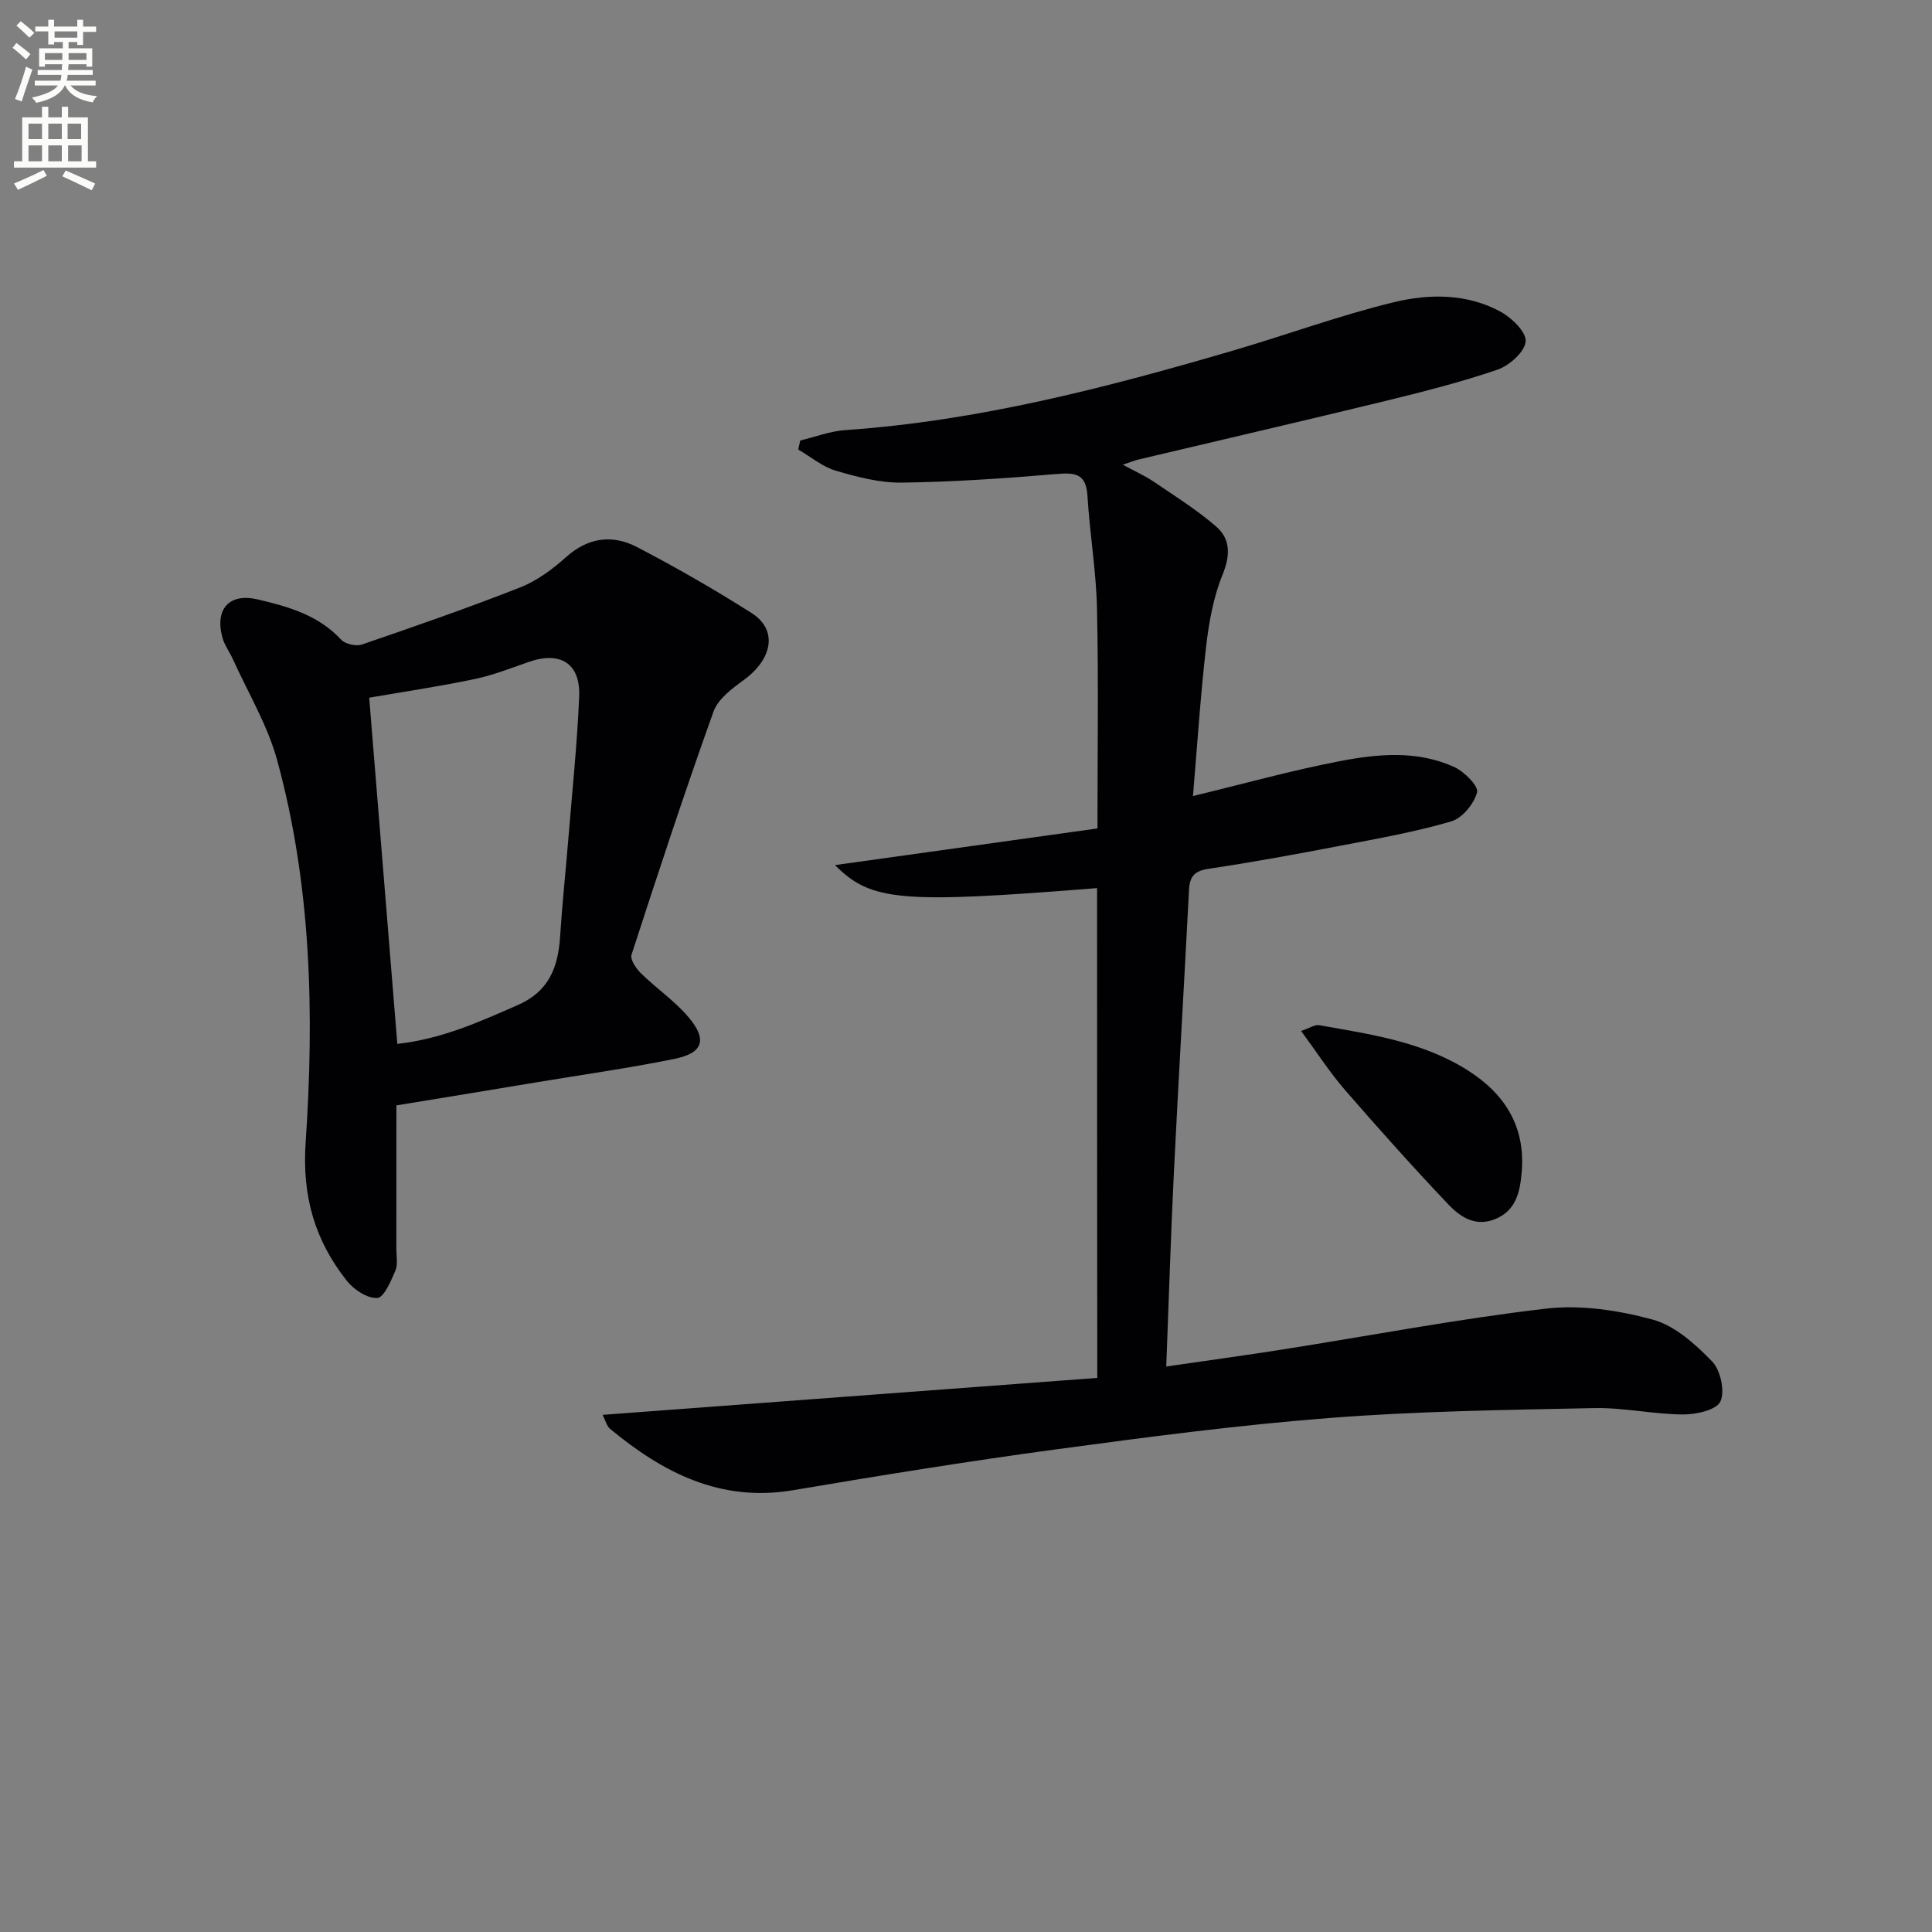 <svg enable-background="new 0 0 400 400" viewBox="0 0 400 400" xmlns="http://www.w3.org/2000/svg"><rect x="0" y="0" width="400" height="400" fill="#808080" stroke="none"/><path d="m2.6 9.9.8-1c.9.7 1.9 1.4 2.9 2.3l-.9 1.1c-1.1-1-2-1.8-2.8-2.4zm.5 10.6c.9-2.1 1.6-4.3 2.3-6.7.4.2.8.4 1.3.6-.7 2.1-1.5 4.3-2.2 6.6zm.3-15.2.9-.9c1 .8 2 1.6 2.8 2.4l-1 1c-.9-.9-1.8-1.7-2.7-2.5zm12.6-1.2h1.2v1.4h2.7v1.1h-2.7v2.7h-1.2v-.6h-1.8v1.3h4.9v3.8h-1.2v-.5h-3.7c0 .4-.1.9-.1 1.2h5.1v1h-5.2c0 .5-.1.9-.2 1.2h6v1h-5.2c1.1 1.3 2.9 2 5.5 2.2-.4.4-.7.8-.9 1.3-2.9-.5-4.8-1.6-5.7-3.5h-.1c-.8 1.7-2.7 2.9-5.9 3.6-.2-.4-.6-.8-.9-1.1 2.8-.6 4.6-1.4 5.4-2.5h-4.8v-1h5.3c.1-.3.2-.7.2-1.2h-4.9v-1h5c0-.4 0-.8.1-1.2h-3.6v.5h-1.2v-3.8h4.9v-1.3h-1.8v.5h-1.2v-2.7h-2.7v-1h2.7v-1.4h1.2v1.4h4.8zm-6.7 8.3h3.6c0-.4 0-.9 0-1.4h-3.6zm1.9-4.6h4.8v-1.3h-4.7v1.3zm6.7 3.2h-3.7v1.4h3.7z" fill="#fbfcfa"/><path d="m8.7 22.1h1.3v2.2h2.8v-2.2h1.3v2.2h4.1v9.1h1.7v1.3h-17v-1.3h1.7v-9.1h4.1zm.3 13.1.7 1.2c-1.8.9-3.8 1.9-6 2.9-.2-.4-.5-.8-.8-1.3 2.3-1 4.4-1.9 6.1-2.8zm-3.1-6.4h2.8v-3.2h-2.8zm0 4.6h2.8v-3.3h-2.8zm4.1-4.6h2.8v-3.2h-2.8zm0 4.6h2.8v-3.3h-2.8zm3.6 1.9c2.1.9 4.1 1.8 6.1 2.7l-.7 1.4c-2.2-1.1-4.2-2-6.1-2.9zm3.2-9.7h-2.8v3.2h2.8zm-2.7 7.8h2.8v-3.3h-2.8z" fill="#fbfcfa"/><g fill="#010104"><path d="m227.14 183.87c-40.6 3.25-46.8 2.76-54.26-4.76 18.54-2.59 36.73-5.13 54.34-7.59 0-15.97.23-30.76-.1-45.55-.17-7.78-1.51-15.53-1.97-23.31-.29-4.81-2.78-4.83-6.64-4.5-10.58.89-21.2 1.62-31.81 1.76-4.56.06-9.24-1.17-13.67-2.47-2.77-.82-5.18-2.88-7.76-4.38.14-.62.27-1.24.41-1.87 3.1-.74 6.17-1.93 9.31-2.15 27.51-1.9 54-8.76 80.31-16.47 11.13-3.26 22.07-7.29 33.33-10.02 7.24-1.75 15.02-1.81 21.93 1.91 2.35 1.26 5.45 4.23 5.31 6.2-.15 2.14-3.36 5.02-5.82 5.86-7.68 2.63-15.59 4.62-23.49 6.55-16.93 4.12-33.9 8.04-50.85 12.06-.79.19-1.54.5-3.24 1.07 2.62 1.42 4.63 2.32 6.43 3.54 4.38 2.97 8.91 5.81 12.89 9.26 3 2.61 2.95 5.97 1.33 9.97-1.9 4.67-2.83 9.86-3.41 14.91-1.17 10.18-1.83 20.41-2.72 30.92 10.53-2.54 20.46-5.32 30.56-7.25 7.83-1.5 15.95-2.22 23.53 1.24 2.07.95 5.07 3.94 4.73 5.24-.62 2.37-3.06 5.35-5.34 6.02-7.45 2.18-15.16 3.55-22.8 5.01-9.12 1.75-18.25 3.44-27.43 4.8-2.97.44-3.93 1.61-4.07 4.4-1 19.43-2.16 38.86-3.12 58.29-.65 13.25-1.06 26.51-1.59 40.36 8.11-1.18 16.1-2.27 24.06-3.52 18.18-2.86 36.28-6.33 54.54-8.46 7.23-.84 15.03.34 22.12 2.27 4.58 1.25 8.8 5.07 12.27 8.63 1.76 1.81 2.72 6.17 1.74 8.32-.8 1.76-5.03 2.71-7.73 2.69-6.13-.04-12.26-1.44-18.37-1.32-18.3.38-36.63.63-54.86 2.05-19.03 1.48-38 3.98-56.92 6.54-18.09 2.45-36.11 5.37-54.11 8.41-15.01 2.54-26.9-3.6-37.89-12.7-.68-.57-.92-1.67-1.55-2.9 34.16-2.55 67.95-5.08 102.42-7.65-.04-34.63-.04-67.87-.04-101.41z"/><path d="m82.07 228.86c0 10.14 0 19.95-.01 29.77 0 1.5.35 3.18-.2 4.45-.93 2.14-2.35 5.56-3.74 5.65-2.06.13-4.86-1.72-6.31-3.55-6.61-8.35-9.29-17.47-8.53-28.65 1.8-26.57 1.2-53.24-5.91-79.18-1.99-7.25-6.03-13.95-9.16-20.89-.68-1.5-1.74-2.89-2.16-4.45-1.62-5.94 1.42-9.3 7.35-7.9 6.31 1.49 12.53 3.24 17.22 8.32.85.92 3.09 1.43 4.31 1.01 10.98-3.76 21.96-7.57 32.76-11.82 3.47-1.37 6.7-3.76 9.51-6.28 4.61-4.13 9.65-4.71 14.74-2.05 8.07 4.21 16 8.76 23.68 13.64 5.43 3.45 4.38 9.46-1.62 13.85-2.43 1.78-5.35 3.94-6.28 6.55-5.97 16.67-11.51 33.5-16.97 50.34-.32.99.96 2.87 1.96 3.85 3.19 3.12 6.98 5.7 9.84 9.08 3.95 4.65 3.02 7.43-2.95 8.64-9.43 1.91-18.97 3.26-28.46 4.83-9.47 1.59-18.95 3.13-29.07 4.79zm.19-12.73c9.25-1.03 17.03-4.58 24.93-8.04 6.53-2.85 8.37-7.9 8.78-14.27.42-6.61 1.13-13.21 1.67-19.81.81-9.92 1.85-19.83 2.27-29.77.3-6.91-3.91-9.48-10.48-7.18-3.74 1.31-7.47 2.77-11.33 3.57-7.22 1.51-14.53 2.59-21.66 3.82 1.94 23.97 3.84 47.42 5.82 71.68z"/><path d="m269.38 213.45c1.68-.56 2.81-1.36 3.77-1.19 10.62 1.88 21.37 3.4 30.76 9.36 7.82 4.96 12.01 11.85 11.12 21.3-.36 3.86-1.13 7.62-5.33 9.42-4.13 1.77-7.33-.34-9.82-2.96-7.32-7.71-14.42-15.65-21.39-23.68-3.14-3.62-5.75-7.68-9.11-12.25z"/></g></svg>
